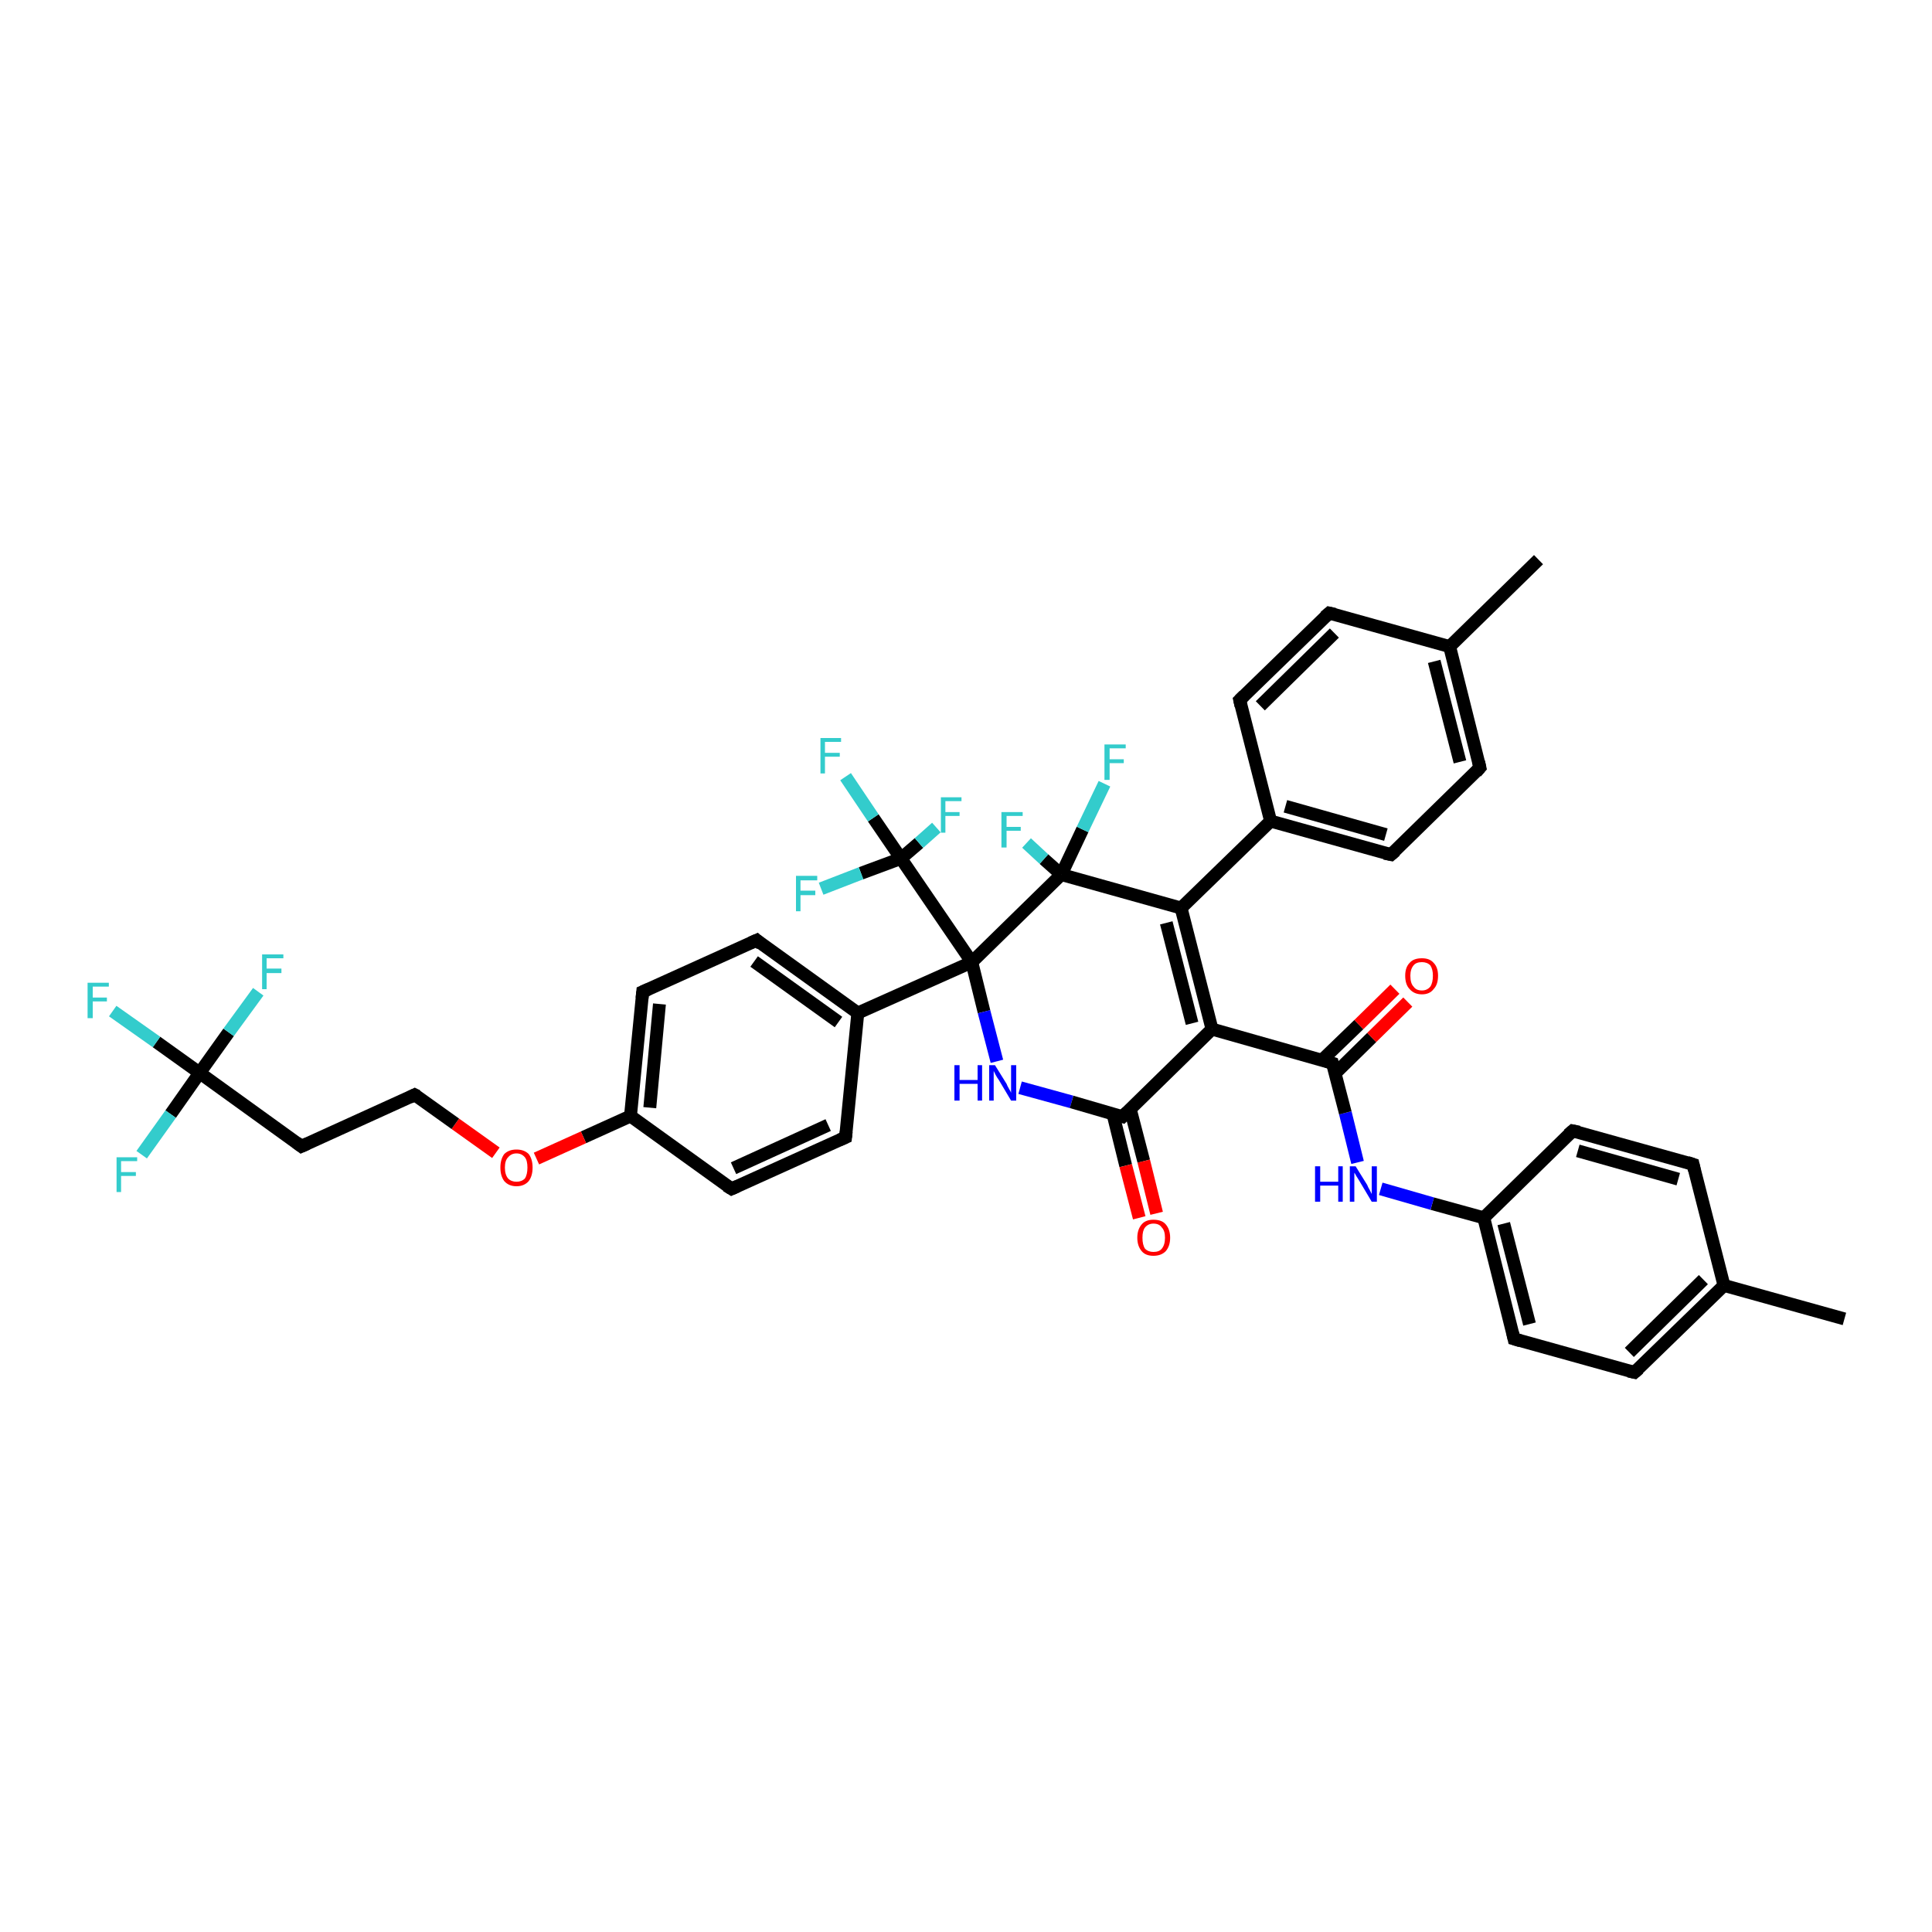 <?xml version='1.0' encoding='iso-8859-1'?>
<svg version='1.1' baseProfile='full'
              xmlns='http://www.w3.org/2000/svg'
                      xmlns:rdkit='http://www.rdkit.org/xml'
                      xmlns:xlink='http://www.w3.org/1999/xlink'
                  xml:space='preserve'
width='300px' height='300px' viewBox='0 0 300 300'>
<!-- END OF HEADER -->
<rect style='opacity:1.0;fill:#FFFFFF;stroke:none' width='300.0' height='300.0' x='0.0' y='0.0'> </rect>
<path class='bond-0 atom-0 atom-1' d='M 286.4,204.8 L 267.7,199.6' style='fill:none;fill-rule:evenodd;stroke:#000000;stroke-width:2.0px;stroke-linecap:butt;stroke-linejoin:miter;stroke-opacity:1' />
<path class='bond-1 atom-1 atom-2' d='M 267.7,199.6 L 253.8,213.1' style='fill:none;fill-rule:evenodd;stroke:#000000;stroke-width:2.0px;stroke-linecap:butt;stroke-linejoin:miter;stroke-opacity:1' />
<path class='bond-1 atom-1 atom-2' d='M 264.5,198.7 L 253.0,210.0' style='fill:none;fill-rule:evenodd;stroke:#000000;stroke-width:2.0px;stroke-linecap:butt;stroke-linejoin:miter;stroke-opacity:1' />
<path class='bond-2 atom-2 atom-3' d='M 253.8,213.1 L 235.1,207.9' style='fill:none;fill-rule:evenodd;stroke:#000000;stroke-width:2.0px;stroke-linecap:butt;stroke-linejoin:miter;stroke-opacity:1' />
<path class='bond-3 atom-3 atom-4' d='M 235.1,207.9 L 230.4,189.1' style='fill:none;fill-rule:evenodd;stroke:#000000;stroke-width:2.0px;stroke-linecap:butt;stroke-linejoin:miter;stroke-opacity:1' />
<path class='bond-3 atom-3 atom-4' d='M 237.5,205.6 L 233.5,190.0' style='fill:none;fill-rule:evenodd;stroke:#000000;stroke-width:2.0px;stroke-linecap:butt;stroke-linejoin:miter;stroke-opacity:1' />
<path class='bond-4 atom-4 atom-5' d='M 230.4,189.1 L 222.4,186.9' style='fill:none;fill-rule:evenodd;stroke:#000000;stroke-width:2.0px;stroke-linecap:butt;stroke-linejoin:miter;stroke-opacity:1' />
<path class='bond-4 atom-4 atom-5' d='M 222.4,186.9 L 214.4,184.6' style='fill:none;fill-rule:evenodd;stroke:#0000FF;stroke-width:2.0px;stroke-linecap:butt;stroke-linejoin:miter;stroke-opacity:1' />
<path class='bond-5 atom-5 atom-6' d='M 210.8,180.5 L 208.9,172.8' style='fill:none;fill-rule:evenodd;stroke:#0000FF;stroke-width:2.0px;stroke-linecap:butt;stroke-linejoin:miter;stroke-opacity:1' />
<path class='bond-5 atom-5 atom-6' d='M 208.9,172.8 L 206.9,165.1' style='fill:none;fill-rule:evenodd;stroke:#000000;stroke-width:2.0px;stroke-linecap:butt;stroke-linejoin:miter;stroke-opacity:1' />
<path class='bond-6 atom-6 atom-7' d='M 207.3,166.7 L 213.0,161.1' style='fill:none;fill-rule:evenodd;stroke:#000000;stroke-width:2.0px;stroke-linecap:butt;stroke-linejoin:miter;stroke-opacity:1' />
<path class='bond-6 atom-6 atom-7' d='M 213.0,161.1 L 218.6,155.6' style='fill:none;fill-rule:evenodd;stroke:#FF0000;stroke-width:2.0px;stroke-linecap:butt;stroke-linejoin:miter;stroke-opacity:1' />
<path class='bond-6 atom-6 atom-7' d='M 205.3,164.6 L 211.0,159.1' style='fill:none;fill-rule:evenodd;stroke:#000000;stroke-width:2.0px;stroke-linecap:butt;stroke-linejoin:miter;stroke-opacity:1' />
<path class='bond-6 atom-6 atom-7' d='M 211.0,159.1 L 216.6,153.6' style='fill:none;fill-rule:evenodd;stroke:#FF0000;stroke-width:2.0px;stroke-linecap:butt;stroke-linejoin:miter;stroke-opacity:1' />
<path class='bond-7 atom-6 atom-8' d='M 206.9,165.1 L 188.2,159.8' style='fill:none;fill-rule:evenodd;stroke:#000000;stroke-width:2.0px;stroke-linecap:butt;stroke-linejoin:miter;stroke-opacity:1' />
<path class='bond-8 atom-8 atom-9' d='M 188.2,159.8 L 183.4,141.0' style='fill:none;fill-rule:evenodd;stroke:#000000;stroke-width:2.0px;stroke-linecap:butt;stroke-linejoin:miter;stroke-opacity:1' />
<path class='bond-8 atom-8 atom-9' d='M 185.1,158.9 L 181.1,143.3' style='fill:none;fill-rule:evenodd;stroke:#000000;stroke-width:2.0px;stroke-linecap:butt;stroke-linejoin:miter;stroke-opacity:1' />
<path class='bond-9 atom-9 atom-10' d='M 183.4,141.0 L 197.3,127.5' style='fill:none;fill-rule:evenodd;stroke:#000000;stroke-width:2.0px;stroke-linecap:butt;stroke-linejoin:miter;stroke-opacity:1' />
<path class='bond-10 atom-10 atom-11' d='M 197.3,127.5 L 216.0,132.7' style='fill:none;fill-rule:evenodd;stroke:#000000;stroke-width:2.0px;stroke-linecap:butt;stroke-linejoin:miter;stroke-opacity:1' />
<path class='bond-10 atom-10 atom-11' d='M 199.6,125.2 L 215.2,129.6' style='fill:none;fill-rule:evenodd;stroke:#000000;stroke-width:2.0px;stroke-linecap:butt;stroke-linejoin:miter;stroke-opacity:1' />
<path class='bond-11 atom-11 atom-12' d='M 216.0,132.7 L 229.8,119.2' style='fill:none;fill-rule:evenodd;stroke:#000000;stroke-width:2.0px;stroke-linecap:butt;stroke-linejoin:miter;stroke-opacity:1' />
<path class='bond-12 atom-12 atom-13' d='M 229.8,119.2 L 225.1,100.4' style='fill:none;fill-rule:evenodd;stroke:#000000;stroke-width:2.0px;stroke-linecap:butt;stroke-linejoin:miter;stroke-opacity:1' />
<path class='bond-12 atom-12 atom-13' d='M 226.7,118.3 L 222.7,102.7' style='fill:none;fill-rule:evenodd;stroke:#000000;stroke-width:2.0px;stroke-linecap:butt;stroke-linejoin:miter;stroke-opacity:1' />
<path class='bond-13 atom-13 atom-14' d='M 225.1,100.4 L 238.9,86.9' style='fill:none;fill-rule:evenodd;stroke:#000000;stroke-width:2.0px;stroke-linecap:butt;stroke-linejoin:miter;stroke-opacity:1' />
<path class='bond-14 atom-13 atom-15' d='M 225.1,100.4 L 206.4,95.2' style='fill:none;fill-rule:evenodd;stroke:#000000;stroke-width:2.0px;stroke-linecap:butt;stroke-linejoin:miter;stroke-opacity:1' />
<path class='bond-15 atom-15 atom-16' d='M 206.4,95.2 L 192.5,108.7' style='fill:none;fill-rule:evenodd;stroke:#000000;stroke-width:2.0px;stroke-linecap:butt;stroke-linejoin:miter;stroke-opacity:1' />
<path class='bond-15 atom-15 atom-16' d='M 207.2,98.3 L 195.7,109.6' style='fill:none;fill-rule:evenodd;stroke:#000000;stroke-width:2.0px;stroke-linecap:butt;stroke-linejoin:miter;stroke-opacity:1' />
<path class='bond-16 atom-9 atom-17' d='M 183.4,141.0 L 164.8,135.8' style='fill:none;fill-rule:evenodd;stroke:#000000;stroke-width:2.0px;stroke-linecap:butt;stroke-linejoin:miter;stroke-opacity:1' />
<path class='bond-17 atom-17 atom-18' d='M 164.8,135.8 L 162.1,133.4' style='fill:none;fill-rule:evenodd;stroke:#000000;stroke-width:2.0px;stroke-linecap:butt;stroke-linejoin:miter;stroke-opacity:1' />
<path class='bond-17 atom-17 atom-18' d='M 162.1,133.4 L 159.4,130.9' style='fill:none;fill-rule:evenodd;stroke:#33CCCC;stroke-width:2.0px;stroke-linecap:butt;stroke-linejoin:miter;stroke-opacity:1' />
<path class='bond-18 atom-17 atom-19' d='M 164.8,135.8 L 168.1,128.8' style='fill:none;fill-rule:evenodd;stroke:#000000;stroke-width:2.0px;stroke-linecap:butt;stroke-linejoin:miter;stroke-opacity:1' />
<path class='bond-18 atom-17 atom-19' d='M 168.1,128.8 L 171.5,121.7' style='fill:none;fill-rule:evenodd;stroke:#33CCCC;stroke-width:2.0px;stroke-linecap:butt;stroke-linejoin:miter;stroke-opacity:1' />
<path class='bond-19 atom-17 atom-20' d='M 164.8,135.8 L 150.9,149.4' style='fill:none;fill-rule:evenodd;stroke:#000000;stroke-width:2.0px;stroke-linecap:butt;stroke-linejoin:miter;stroke-opacity:1' />
<path class='bond-20 atom-20 atom-21' d='M 150.9,149.4 L 152.8,157.1' style='fill:none;fill-rule:evenodd;stroke:#000000;stroke-width:2.0px;stroke-linecap:butt;stroke-linejoin:miter;stroke-opacity:1' />
<path class='bond-20 atom-20 atom-21' d='M 152.8,157.1 L 154.8,164.8' style='fill:none;fill-rule:evenodd;stroke:#0000FF;stroke-width:2.0px;stroke-linecap:butt;stroke-linejoin:miter;stroke-opacity:1' />
<path class='bond-21 atom-21 atom-22' d='M 158.4,168.9 L 166.4,171.1' style='fill:none;fill-rule:evenodd;stroke:#0000FF;stroke-width:2.0px;stroke-linecap:butt;stroke-linejoin:miter;stroke-opacity:1' />
<path class='bond-21 atom-21 atom-22' d='M 166.4,171.1 L 174.3,173.4' style='fill:none;fill-rule:evenodd;stroke:#000000;stroke-width:2.0px;stroke-linecap:butt;stroke-linejoin:miter;stroke-opacity:1' />
<path class='bond-22 atom-22 atom-23' d='M 172.8,172.9 L 174.8,181.0' style='fill:none;fill-rule:evenodd;stroke:#000000;stroke-width:2.0px;stroke-linecap:butt;stroke-linejoin:miter;stroke-opacity:1' />
<path class='bond-22 atom-22 atom-23' d='M 174.8,181.0 L 176.9,189.1' style='fill:none;fill-rule:evenodd;stroke:#FF0000;stroke-width:2.0px;stroke-linecap:butt;stroke-linejoin:miter;stroke-opacity:1' />
<path class='bond-22 atom-22 atom-23' d='M 175.5,172.2 L 177.6,180.3' style='fill:none;fill-rule:evenodd;stroke:#000000;stroke-width:2.0px;stroke-linecap:butt;stroke-linejoin:miter;stroke-opacity:1' />
<path class='bond-22 atom-22 atom-23' d='M 177.6,180.3 L 179.6,188.4' style='fill:none;fill-rule:evenodd;stroke:#FF0000;stroke-width:2.0px;stroke-linecap:butt;stroke-linejoin:miter;stroke-opacity:1' />
<path class='bond-23 atom-20 atom-24' d='M 150.9,149.4 L 133.2,157.3' style='fill:none;fill-rule:evenodd;stroke:#000000;stroke-width:2.0px;stroke-linecap:butt;stroke-linejoin:miter;stroke-opacity:1' />
<path class='bond-24 atom-24 atom-25' d='M 133.2,157.3 L 117.5,146.0' style='fill:none;fill-rule:evenodd;stroke:#000000;stroke-width:2.0px;stroke-linecap:butt;stroke-linejoin:miter;stroke-opacity:1' />
<path class='bond-24 atom-24 atom-25' d='M 130.2,158.7 L 117.1,149.3' style='fill:none;fill-rule:evenodd;stroke:#000000;stroke-width:2.0px;stroke-linecap:butt;stroke-linejoin:miter;stroke-opacity:1' />
<path class='bond-25 atom-25 atom-26' d='M 117.5,146.0 L 99.8,154.0' style='fill:none;fill-rule:evenodd;stroke:#000000;stroke-width:2.0px;stroke-linecap:butt;stroke-linejoin:miter;stroke-opacity:1' />
<path class='bond-26 atom-26 atom-27' d='M 99.8,154.0 L 97.9,173.3' style='fill:none;fill-rule:evenodd;stroke:#000000;stroke-width:2.0px;stroke-linecap:butt;stroke-linejoin:miter;stroke-opacity:1' />
<path class='bond-26 atom-26 atom-27' d='M 102.4,155.9 L 100.9,172.0' style='fill:none;fill-rule:evenodd;stroke:#000000;stroke-width:2.0px;stroke-linecap:butt;stroke-linejoin:miter;stroke-opacity:1' />
<path class='bond-27 atom-27 atom-28' d='M 97.9,173.3 L 90.6,176.6' style='fill:none;fill-rule:evenodd;stroke:#000000;stroke-width:2.0px;stroke-linecap:butt;stroke-linejoin:miter;stroke-opacity:1' />
<path class='bond-27 atom-27 atom-28' d='M 90.6,176.6 L 83.3,179.9' style='fill:none;fill-rule:evenodd;stroke:#FF0000;stroke-width:2.0px;stroke-linecap:butt;stroke-linejoin:miter;stroke-opacity:1' />
<path class='bond-28 atom-28 atom-29' d='M 77.0,179.0 L 70.7,174.5' style='fill:none;fill-rule:evenodd;stroke:#FF0000;stroke-width:2.0px;stroke-linecap:butt;stroke-linejoin:miter;stroke-opacity:1' />
<path class='bond-28 atom-28 atom-29' d='M 70.7,174.5 L 64.4,170.0' style='fill:none;fill-rule:evenodd;stroke:#000000;stroke-width:2.0px;stroke-linecap:butt;stroke-linejoin:miter;stroke-opacity:1' />
<path class='bond-29 atom-29 atom-30' d='M 64.4,170.0 L 46.8,178.0' style='fill:none;fill-rule:evenodd;stroke:#000000;stroke-width:2.0px;stroke-linecap:butt;stroke-linejoin:miter;stroke-opacity:1' />
<path class='bond-30 atom-30 atom-31' d='M 46.8,178.0 L 31.0,166.6' style='fill:none;fill-rule:evenodd;stroke:#000000;stroke-width:2.0px;stroke-linecap:butt;stroke-linejoin:miter;stroke-opacity:1' />
<path class='bond-31 atom-31 atom-32' d='M 31.0,166.6 L 24.3,161.8' style='fill:none;fill-rule:evenodd;stroke:#000000;stroke-width:2.0px;stroke-linecap:butt;stroke-linejoin:miter;stroke-opacity:1' />
<path class='bond-31 atom-31 atom-32' d='M 24.3,161.8 L 17.5,157.0' style='fill:none;fill-rule:evenodd;stroke:#33CCCC;stroke-width:2.0px;stroke-linecap:butt;stroke-linejoin:miter;stroke-opacity:1' />
<path class='bond-32 atom-31 atom-33' d='M 31.0,166.6 L 26.5,173.0' style='fill:none;fill-rule:evenodd;stroke:#000000;stroke-width:2.0px;stroke-linecap:butt;stroke-linejoin:miter;stroke-opacity:1' />
<path class='bond-32 atom-31 atom-33' d='M 26.5,173.0 L 22.0,179.3' style='fill:none;fill-rule:evenodd;stroke:#33CCCC;stroke-width:2.0px;stroke-linecap:butt;stroke-linejoin:miter;stroke-opacity:1' />
<path class='bond-33 atom-31 atom-34' d='M 31.0,166.6 L 35.5,160.3' style='fill:none;fill-rule:evenodd;stroke:#000000;stroke-width:2.0px;stroke-linecap:butt;stroke-linejoin:miter;stroke-opacity:1' />
<path class='bond-33 atom-31 atom-34' d='M 35.5,160.3 L 40.1,154.0' style='fill:none;fill-rule:evenodd;stroke:#33CCCC;stroke-width:2.0px;stroke-linecap:butt;stroke-linejoin:miter;stroke-opacity:1' />
<path class='bond-34 atom-27 atom-35' d='M 97.9,173.3 L 113.6,184.6' style='fill:none;fill-rule:evenodd;stroke:#000000;stroke-width:2.0px;stroke-linecap:butt;stroke-linejoin:miter;stroke-opacity:1' />
<path class='bond-35 atom-35 atom-36' d='M 113.6,184.6 L 131.3,176.6' style='fill:none;fill-rule:evenodd;stroke:#000000;stroke-width:2.0px;stroke-linecap:butt;stroke-linejoin:miter;stroke-opacity:1' />
<path class='bond-35 atom-35 atom-36' d='M 113.9,181.4 L 128.6,174.7' style='fill:none;fill-rule:evenodd;stroke:#000000;stroke-width:2.0px;stroke-linecap:butt;stroke-linejoin:miter;stroke-opacity:1' />
<path class='bond-36 atom-20 atom-37' d='M 150.9,149.4 L 139.9,133.3' style='fill:none;fill-rule:evenodd;stroke:#000000;stroke-width:2.0px;stroke-linecap:butt;stroke-linejoin:miter;stroke-opacity:1' />
<path class='bond-37 atom-37 atom-38' d='M 139.9,133.3 L 135.6,127.0' style='fill:none;fill-rule:evenodd;stroke:#000000;stroke-width:2.0px;stroke-linecap:butt;stroke-linejoin:miter;stroke-opacity:1' />
<path class='bond-37 atom-37 atom-38' d='M 135.6,127.0 L 131.3,120.6' style='fill:none;fill-rule:evenodd;stroke:#33CCCC;stroke-width:2.0px;stroke-linecap:butt;stroke-linejoin:miter;stroke-opacity:1' />
<path class='bond-38 atom-37 atom-39' d='M 139.9,133.3 L 133.7,135.6' style='fill:none;fill-rule:evenodd;stroke:#000000;stroke-width:2.0px;stroke-linecap:butt;stroke-linejoin:miter;stroke-opacity:1' />
<path class='bond-38 atom-37 atom-39' d='M 133.7,135.6 L 127.5,138.0' style='fill:none;fill-rule:evenodd;stroke:#33CCCC;stroke-width:2.0px;stroke-linecap:butt;stroke-linejoin:miter;stroke-opacity:1' />
<path class='bond-39 atom-37 atom-40' d='M 139.9,133.3 L 142.7,130.9' style='fill:none;fill-rule:evenodd;stroke:#000000;stroke-width:2.0px;stroke-linecap:butt;stroke-linejoin:miter;stroke-opacity:1' />
<path class='bond-39 atom-37 atom-40' d='M 142.7,130.9 L 145.4,128.5' style='fill:none;fill-rule:evenodd;stroke:#33CCCC;stroke-width:2.0px;stroke-linecap:butt;stroke-linejoin:miter;stroke-opacity:1' />
<path class='bond-40 atom-4 atom-41' d='M 230.4,189.1 L 244.2,175.6' style='fill:none;fill-rule:evenodd;stroke:#000000;stroke-width:2.0px;stroke-linecap:butt;stroke-linejoin:miter;stroke-opacity:1' />
<path class='bond-41 atom-41 atom-42' d='M 244.2,175.6 L 262.9,180.8' style='fill:none;fill-rule:evenodd;stroke:#000000;stroke-width:2.0px;stroke-linecap:butt;stroke-linejoin:miter;stroke-opacity:1' />
<path class='bond-41 atom-41 atom-42' d='M 245.0,178.7 L 260.6,183.1' style='fill:none;fill-rule:evenodd;stroke:#000000;stroke-width:2.0px;stroke-linecap:butt;stroke-linejoin:miter;stroke-opacity:1' />
<path class='bond-42 atom-42 atom-1' d='M 262.9,180.8 L 267.7,199.6' style='fill:none;fill-rule:evenodd;stroke:#000000;stroke-width:2.0px;stroke-linecap:butt;stroke-linejoin:miter;stroke-opacity:1' />
<path class='bond-43 atom-22 atom-8' d='M 174.3,173.4 L 188.2,159.8' style='fill:none;fill-rule:evenodd;stroke:#000000;stroke-width:2.0px;stroke-linecap:butt;stroke-linejoin:miter;stroke-opacity:1' />
<path class='bond-44 atom-36 atom-24' d='M 131.3,176.6 L 133.2,157.3' style='fill:none;fill-rule:evenodd;stroke:#000000;stroke-width:2.0px;stroke-linecap:butt;stroke-linejoin:miter;stroke-opacity:1' />
<path class='bond-45 atom-16 atom-10' d='M 192.5,108.7 L 197.3,127.5' style='fill:none;fill-rule:evenodd;stroke:#000000;stroke-width:2.0px;stroke-linecap:butt;stroke-linejoin:miter;stroke-opacity:1' />
<path d='M 254.5,212.5 L 253.8,213.1 L 252.9,212.9' style='fill:none;stroke:#000000;stroke-width:2.0px;stroke-linecap:butt;stroke-linejoin:miter;stroke-opacity:1;' />
<path d='M 236.1,208.2 L 235.1,207.9 L 234.9,207.0' style='fill:none;stroke:#000000;stroke-width:2.0px;stroke-linecap:butt;stroke-linejoin:miter;stroke-opacity:1;' />
<path d='M 207.0,165.5 L 206.9,165.1 L 206.0,164.8' style='fill:none;stroke:#000000;stroke-width:2.0px;stroke-linecap:butt;stroke-linejoin:miter;stroke-opacity:1;' />
<path d='M 215.0,132.5 L 216.0,132.7 L 216.7,132.1' style='fill:none;stroke:#000000;stroke-width:2.0px;stroke-linecap:butt;stroke-linejoin:miter;stroke-opacity:1;' />
<path d='M 229.2,119.9 L 229.8,119.2 L 229.6,118.3' style='fill:none;stroke:#000000;stroke-width:2.0px;stroke-linecap:butt;stroke-linejoin:miter;stroke-opacity:1;' />
<path d='M 207.3,95.4 L 206.4,95.2 L 205.7,95.8' style='fill:none;stroke:#000000;stroke-width:2.0px;stroke-linecap:butt;stroke-linejoin:miter;stroke-opacity:1;' />
<path d='M 193.2,108.0 L 192.5,108.7 L 192.7,109.6' style='fill:none;stroke:#000000;stroke-width:2.0px;stroke-linecap:butt;stroke-linejoin:miter;stroke-opacity:1;' />
<path d='M 173.9,173.3 L 174.3,173.4 L 175.0,172.7' style='fill:none;stroke:#000000;stroke-width:2.0px;stroke-linecap:butt;stroke-linejoin:miter;stroke-opacity:1;' />
<path d='M 118.2,146.6 L 117.5,146.0 L 116.6,146.4' style='fill:none;stroke:#000000;stroke-width:2.0px;stroke-linecap:butt;stroke-linejoin:miter;stroke-opacity:1;' />
<path d='M 100.7,153.6 L 99.8,154.0 L 99.7,155.0' style='fill:none;stroke:#000000;stroke-width:2.0px;stroke-linecap:butt;stroke-linejoin:miter;stroke-opacity:1;' />
<path d='M 64.8,170.2 L 64.4,170.0 L 63.6,170.4' style='fill:none;stroke:#000000;stroke-width:2.0px;stroke-linecap:butt;stroke-linejoin:miter;stroke-opacity:1;' />
<path d='M 47.7,177.6 L 46.8,178.0 L 46.0,177.4' style='fill:none;stroke:#000000;stroke-width:2.0px;stroke-linecap:butt;stroke-linejoin:miter;stroke-opacity:1;' />
<path d='M 112.8,184.1 L 113.6,184.6 L 114.5,184.2' style='fill:none;stroke:#000000;stroke-width:2.0px;stroke-linecap:butt;stroke-linejoin:miter;stroke-opacity:1;' />
<path d='M 130.4,177.0 L 131.3,176.6 L 131.4,175.7' style='fill:none;stroke:#000000;stroke-width:2.0px;stroke-linecap:butt;stroke-linejoin:miter;stroke-opacity:1;' />
<path d='M 243.5,176.2 L 244.2,175.6 L 245.2,175.8' style='fill:none;stroke:#000000;stroke-width:2.0px;stroke-linecap:butt;stroke-linejoin:miter;stroke-opacity:1;' />
<path d='M 262.0,180.5 L 262.9,180.8 L 263.1,181.7' style='fill:none;stroke:#000000;stroke-width:2.0px;stroke-linecap:butt;stroke-linejoin:miter;stroke-opacity:1;' />
<path class='atom-5' d='M 204.2 181.1
L 205.0 181.1
L 205.0 183.5
L 207.8 183.5
L 207.8 181.1
L 208.5 181.1
L 208.5 186.6
L 207.8 186.6
L 207.8 184.1
L 205.0 184.1
L 205.0 186.6
L 204.2 186.6
L 204.2 181.1
' fill='#0000FF'/>
<path class='atom-5' d='M 210.5 181.1
L 212.3 184.0
Q 212.4 184.3, 212.7 184.8
Q 213.0 185.4, 213.0 185.4
L 213.0 181.1
L 213.8 181.1
L 213.8 186.6
L 213.0 186.6
L 211.1 183.4
Q 210.9 183.1, 210.6 182.6
Q 210.4 182.2, 210.3 182.1
L 210.3 186.6
L 209.6 186.6
L 209.6 181.1
L 210.5 181.1
' fill='#0000FF'/>
<path class='atom-7' d='M 218.2 151.5
Q 218.2 150.2, 218.9 149.5
Q 219.5 148.8, 220.8 148.8
Q 222.0 148.8, 222.6 149.5
Q 223.3 150.2, 223.3 151.5
Q 223.3 152.9, 222.6 153.6
Q 222.0 154.4, 220.8 154.4
Q 219.6 154.4, 218.9 153.6
Q 218.2 152.9, 218.2 151.5
M 220.8 153.8
Q 221.6 153.8, 222.1 153.2
Q 222.5 152.6, 222.5 151.5
Q 222.5 150.5, 222.1 149.9
Q 221.6 149.4, 220.8 149.4
Q 219.9 149.4, 219.5 149.9
Q 219.0 150.5, 219.0 151.5
Q 219.0 152.7, 219.5 153.2
Q 219.9 153.8, 220.8 153.8
' fill='#FF0000'/>
<path class='atom-18' d='M 155.5 126.1
L 158.8 126.1
L 158.8 126.7
L 156.3 126.7
L 156.3 128.4
L 158.5 128.4
L 158.5 129.0
L 156.3 129.0
L 156.3 131.6
L 155.5 131.6
L 155.5 126.1
' fill='#33CCCC'/>
<path class='atom-19' d='M 171.5 115.6
L 174.8 115.6
L 174.8 116.2
L 172.3 116.2
L 172.3 117.9
L 174.5 117.9
L 174.5 118.5
L 172.3 118.5
L 172.3 121.1
L 171.5 121.1
L 171.5 115.6
' fill='#33CCCC'/>
<path class='atom-21' d='M 148.2 165.4
L 149.0 165.4
L 149.0 167.7
L 151.8 167.7
L 151.8 165.4
L 152.5 165.4
L 152.5 170.9
L 151.8 170.9
L 151.8 168.3
L 149.0 168.3
L 149.0 170.9
L 148.2 170.9
L 148.2 165.4
' fill='#0000FF'/>
<path class='atom-21' d='M 154.5 165.4
L 156.3 168.3
Q 156.4 168.6, 156.7 169.1
Q 157.0 169.6, 157.0 169.7
L 157.0 165.4
L 157.8 165.4
L 157.8 170.9
L 157.0 170.9
L 155.1 167.7
Q 154.8 167.3, 154.6 166.9
Q 154.4 166.5, 154.3 166.3
L 154.3 170.9
L 153.6 170.9
L 153.6 165.4
L 154.5 165.4
' fill='#0000FF'/>
<path class='atom-23' d='M 176.6 192.2
Q 176.6 190.9, 177.3 190.1
Q 177.9 189.4, 179.1 189.4
Q 180.4 189.4, 181.0 190.1
Q 181.7 190.9, 181.7 192.2
Q 181.7 193.5, 181.0 194.3
Q 180.3 195.0, 179.1 195.0
Q 177.9 195.0, 177.3 194.3
Q 176.6 193.5, 176.6 192.2
M 179.1 194.4
Q 180.0 194.4, 180.4 193.9
Q 180.9 193.3, 180.9 192.2
Q 180.9 191.1, 180.4 190.6
Q 180.0 190.0, 179.1 190.0
Q 178.3 190.0, 177.8 190.6
Q 177.4 191.1, 177.4 192.2
Q 177.4 193.3, 177.8 193.9
Q 178.3 194.4, 179.1 194.4
' fill='#FF0000'/>
<path class='atom-28' d='M 77.7 181.3
Q 77.7 180.0, 78.3 179.2
Q 79.0 178.5, 80.2 178.5
Q 81.4 178.5, 82.1 179.2
Q 82.7 180.0, 82.7 181.3
Q 82.7 182.6, 82.1 183.4
Q 81.4 184.2, 80.2 184.2
Q 79.0 184.2, 78.3 183.4
Q 77.7 182.6, 77.7 181.3
M 80.2 183.5
Q 81.0 183.5, 81.5 183.0
Q 81.9 182.4, 81.9 181.3
Q 81.9 180.2, 81.5 179.7
Q 81.0 179.1, 80.2 179.1
Q 79.4 179.1, 78.9 179.7
Q 78.4 180.2, 78.4 181.3
Q 78.4 182.4, 78.9 183.0
Q 79.4 183.5, 80.2 183.5
' fill='#FF0000'/>
<path class='atom-32' d='M 13.6 152.6
L 16.9 152.6
L 16.9 153.2
L 14.4 153.2
L 14.4 154.9
L 16.6 154.9
L 16.6 155.5
L 14.4 155.5
L 14.4 158.1
L 13.6 158.1
L 13.6 152.6
' fill='#33CCCC'/>
<path class='atom-33' d='M 18.1 179.7
L 21.3 179.7
L 21.3 180.3
L 18.8 180.3
L 18.8 182.0
L 21.1 182.0
L 21.1 182.6
L 18.8 182.6
L 18.8 185.1
L 18.1 185.1
L 18.1 179.7
' fill='#33CCCC'/>
<path class='atom-34' d='M 40.7 148.2
L 44.0 148.2
L 44.0 148.8
L 41.4 148.8
L 41.4 150.4
L 43.7 150.4
L 43.7 151.1
L 41.4 151.1
L 41.4 153.6
L 40.7 153.6
L 40.7 148.2
' fill='#33CCCC'/>
<path class='atom-38' d='M 127.4 114.6
L 130.6 114.6
L 130.6 115.2
L 128.1 115.2
L 128.1 116.9
L 130.4 116.9
L 130.4 117.5
L 128.1 117.5
L 128.1 120.1
L 127.4 120.1
L 127.4 114.6
' fill='#33CCCC'/>
<path class='atom-39' d='M 123.6 136.0
L 126.9 136.0
L 126.9 136.7
L 124.3 136.7
L 124.3 138.3
L 126.6 138.3
L 126.6 139.0
L 124.3 139.0
L 124.3 141.5
L 123.6 141.5
L 123.6 136.0
' fill='#33CCCC'/>
<path class='atom-40' d='M 146.1 123.8
L 149.3 123.8
L 149.3 124.4
L 146.8 124.4
L 146.8 126.1
L 149.0 126.1
L 149.0 126.7
L 146.8 126.7
L 146.8 129.3
L 146.1 129.3
L 146.1 123.8
' fill='#33CCCC'/>
</svg>
